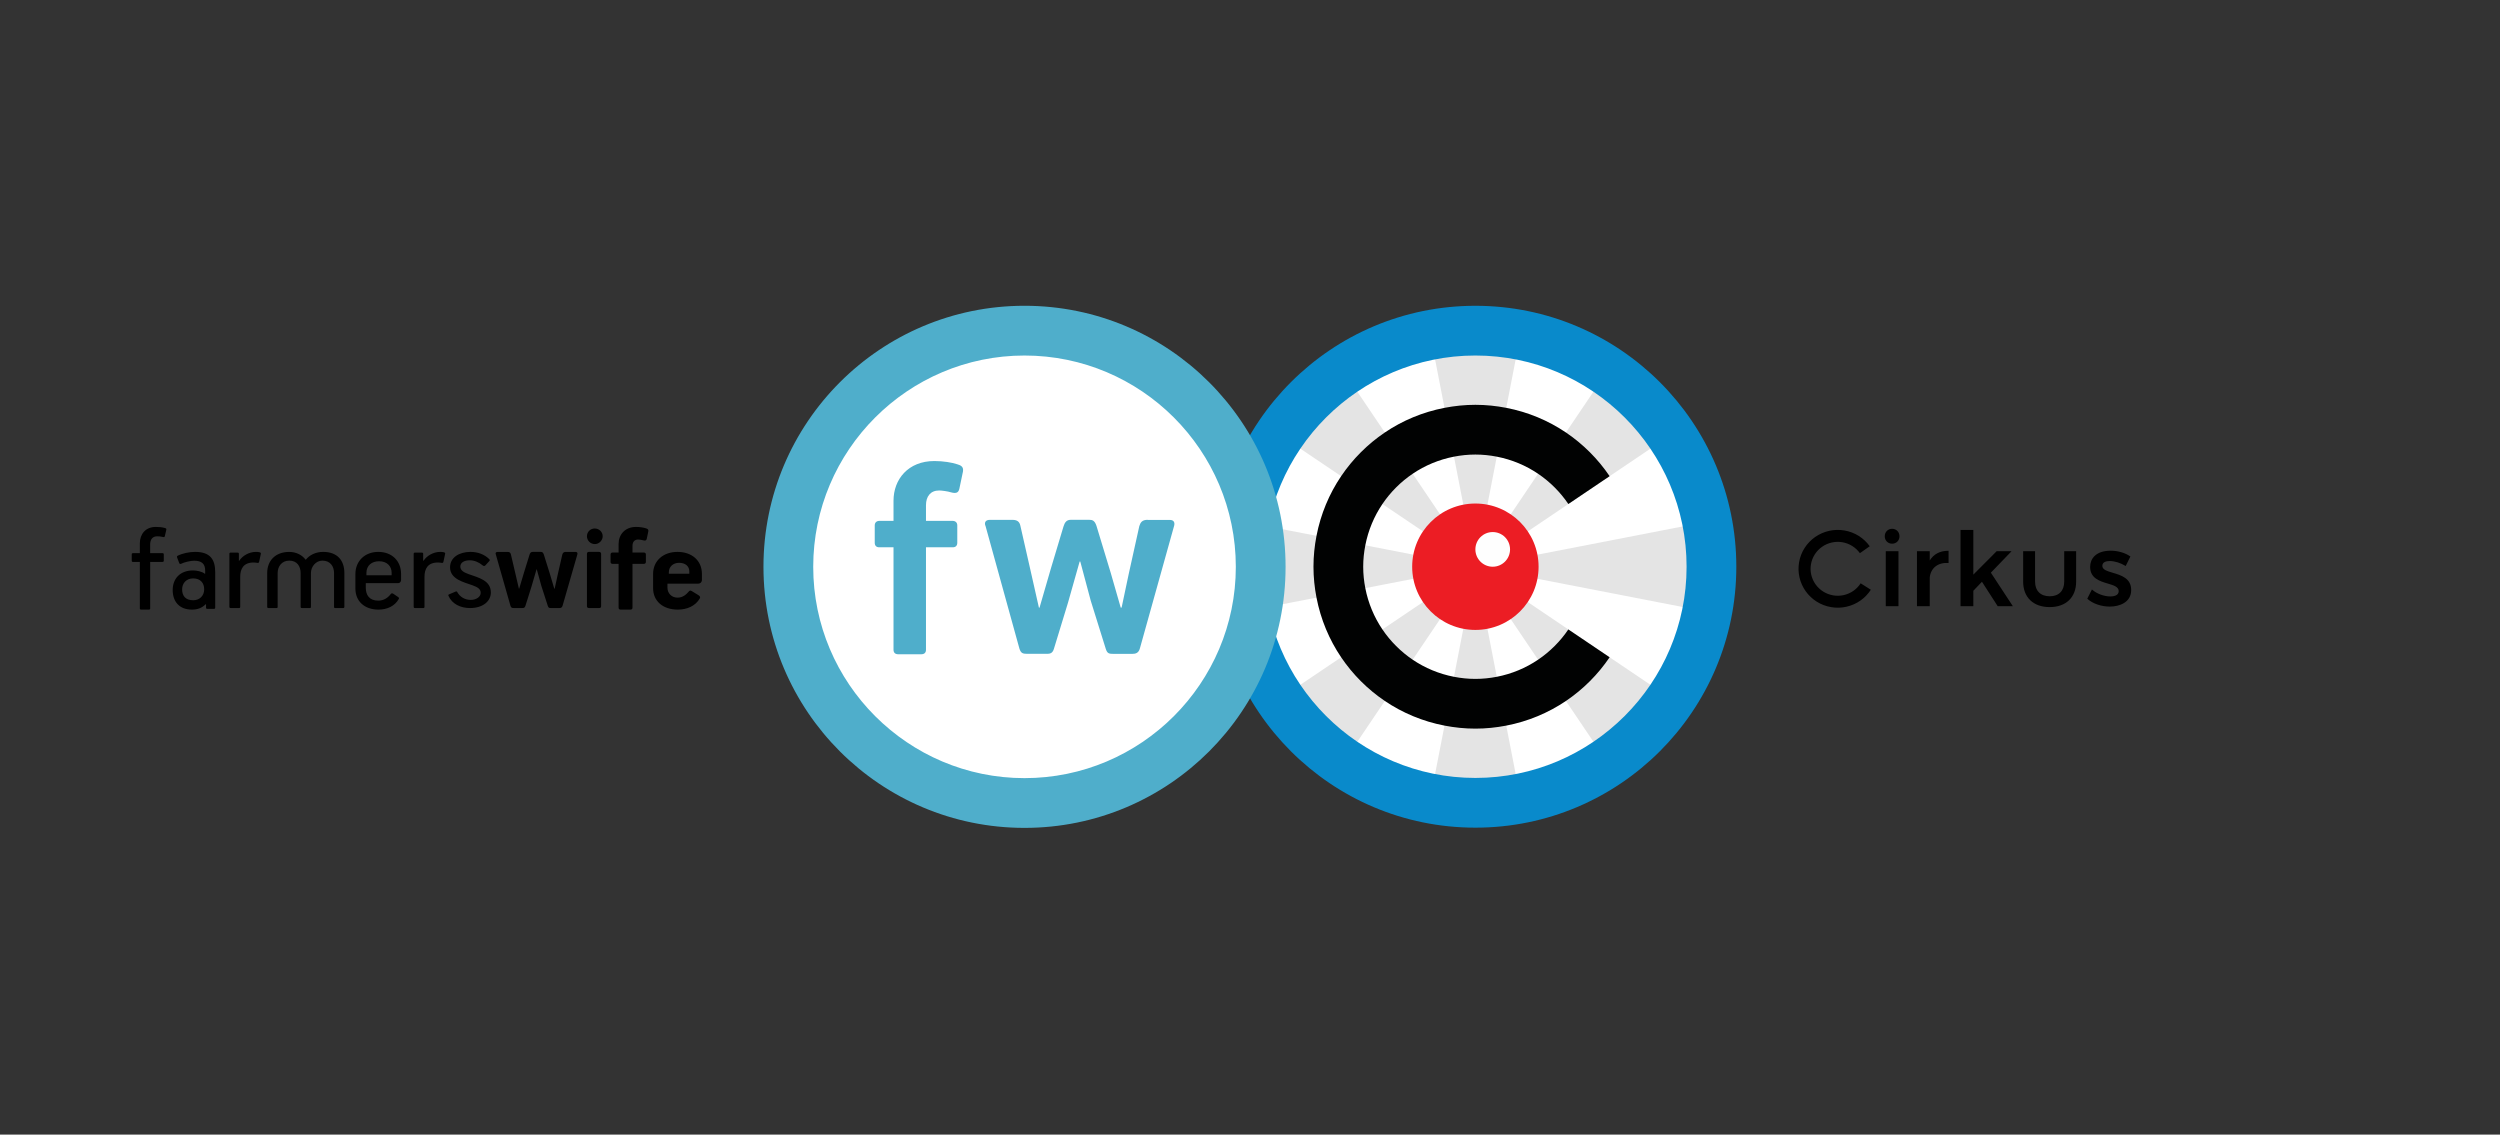 <?xml version="1.0" encoding="UTF-8"?>
<svg xmlns="http://www.w3.org/2000/svg" xmlns:xlink="http://www.w3.org/1999/xlink" width="2600px" height="1180px" viewBox="0 0 2600 1180" version="1.1">
  <rect x="0" y="0" width="2600" height="1180" fill="#333333" stroke="none"/>
  <title>Artboard Copy</title>
  <defs>
    <path d="M240.006,0 C372.346,0 480.012,107.668 480.012,240.006 C480.012,372.344 372.346,480.012 240.006,480.012 C107.666,480.012 0,372.344 0,240.006 C0,107.668 107.666,0 240.006,0" id="path-1"></path>
  </defs>
  <g id="Artboard-Copy" stroke="none" stroke-width="1" fill="none" fill-rule="evenodd">
    <g id="Group" transform="translate(137, 187)">
      <path d="M351.804,386.983 C340.96,387.105 331.06,392.464 331.06,403.018 C331.06,415.528 345.77,418.543 354.273,421.661 C359.641,423.617 362.927,425.451 362.927,429.607 C362.927,433.519 358.525,436.901 352.62,436.901 C346.435,436.901 341.346,433.764 338.598,428.833 C338.318,428.303 337.782,427.794 336.944,428.181 L329.944,431.176 C329.257,431.441 329.128,431.95 329.386,432.602 C333.1,441.2 342.033,445.377 351.782,445.377 C365.654,445.377 373.492,437.94 373.492,429.22 C373.492,416.71 360.994,413.837 350.258,410.047 C345.04,408.213 341.733,406.013 341.733,402.223 C341.733,398.189 345.576,395.703 351.632,395.703 C356.163,395.703 360.973,397.659 364.688,400.797 C365.933,401.836 366.878,401.979 367.844,400.919 L371.559,396.885 C372.397,396.111 372.654,395.316 371.967,394.664 C366.878,389.448 359.684,386.962 352.319,386.962 C352.169,386.983 351.997,386.983 351.804,386.983 Z M111.845,396.156 L111.433,396.156 L111.433,388.916 C111.433,388.135 111.021,387.723 110.045,387.723 L102.822,387.723 C101.997,387.723 101.564,388.114 101.564,389.04 L101.564,444.184 C101.564,444.987 102.127,445.377 102.952,445.377 L111.563,445.377 C112.387,445.377 112.821,444.987 112.821,444.061 L112.821,412.879 C112.821,404.466 116.292,398.008 126.703,398.008 C127.939,398.008 129.328,398.152 130.738,398.398 C131.432,398.522 132.256,398.522 132.538,397.082 L134.208,389.328 C134.49,388.279 134.338,387.744 132.95,387.353 C132.386,387.086 130.304,386.962 129.198,386.962 C121.844,386.962 115.033,391.158 111.845,396.156 Z M181.128,394.996 L180.729,394.996 C177.373,390.27 170.934,386.983 163.824,386.983 C149.205,386.983 140.878,396.311 140.878,408.948 L140.878,444.186 C140.878,444.987 141.424,445.377 142.221,445.377 L150.548,445.377 C151.491,445.377 151.764,444.987 151.764,444.062 L151.764,408.927 C151.764,402.229 155.938,396.044 163.845,396.044 C172.025,396.044 175.654,402.085 175.654,408.927 L175.654,444.165 C175.654,444.966 176.052,445.357 176.996,445.357 L185.176,445.357 C186.12,445.357 186.371,444.966 186.371,444.042 L186.371,408.927 C186.371,402.352 191.468,396.044 198.327,396.044 C206.506,396.044 210.408,402.085 210.408,408.927 L210.408,444.165 C210.408,444.966 210.68,445.357 211.603,445.357 L219.93,445.357 C220.727,445.357 221.146,444.966 221.146,444.042 L221.146,408.927 C221.146,396.044 214.036,386.962 198.998,386.962 C191.195,386.983 184.735,390.394 181.128,394.996 Z M303.512,396.156 L303.1,396.156 L303.1,388.916 C303.1,388.135 302.687,387.723 301.71,387.723 L294.483,387.723 C293.658,387.723 293.224,388.114 293.224,389.04 L293.224,444.184 C293.224,444.987 293.788,445.377 294.613,445.377 L303.23,445.377 C304.055,445.377 304.467,444.987 304.467,444.061 L304.467,412.879 C304.467,404.466 307.94,398.008 318.358,398.008 C319.595,398.008 320.985,398.152 322.374,398.398 C323.068,398.522 323.915,398.522 324.197,397.082 L325.868,389.328 C326.15,388.279 325.998,387.744 324.609,387.353 C324.067,387.086 321.983,386.962 320.854,386.962 C313.518,386.962 306.724,391.158 303.512,396.156 Z M451.576,386.962 C449.008,386.962 448.334,388.133 447.807,389.716 L443.091,410.365 L439.849,425.221 L439.449,425.221 L435.006,410.242 L428.542,389.592 C427.742,387.229 426.647,386.962 425.321,386.962 L416.962,386.962 C415.067,386.962 414.267,388.133 413.719,389.859 L408.055,408.146 L402.939,425.241 L402.665,425.241 L398.623,407.879 L394.306,389.469 C393.906,387.64 392.685,386.983 390.811,386.983 L380.557,386.983 C378.536,386.983 378.01,388.298 378.684,389.736 L393.906,443.117 C394.58,445.09 395.38,445.357 397.402,445.357 L406.013,445.357 C407.361,445.357 408.708,445.357 409.382,443.261 L415.719,423.146 L420.983,405.126 L421.257,405.126 L425.973,422.221 L432.711,443.138 C433.385,445.234 434.185,445.377 436.206,445.377 L444.691,445.377 C446.165,445.377 447.513,444.987 448.06,443.014 L463.409,389.757 C463.809,388.565 463.683,387.003 461.514,387.003 L451.576,387.003 L451.576,386.962 Z M475.448,386.962 C474.094,386.962 473.417,387.744 473.417,389.06 L473.417,443.403 C473.417,444.719 474.221,445.377 475.575,445.377 L486.13,445.377 C487.483,445.377 488.16,444.843 488.16,443.28 L488.16,389.06 C488.16,387.62 487.208,386.962 486.003,386.962 L475.448,386.962 Z M52.42,425.906 C52.42,419.45 56.906,414.547 63.817,414.547 C71.768,414.547 75.354,419.571 75.354,425.906 C75.354,432.362 70.867,437.264 63.937,437.264 C55.504,437.264 52.42,432.241 52.42,425.906 Z M47.809,390.958 C47.157,391.228 46.892,391.894 47.157,392.685 L49.378,398.554 C49.766,399.49 50.418,399.74 51.335,399.344 C54.596,397.617 61.506,396.14 64.767,396.14 C72.981,396.14 76.385,399.469 76.385,406.524 L76.385,409.583 L75.998,409.708 C73.266,407.44 67.784,406.253 63.727,406.253 C49.908,406.253 42.591,415.181 42.591,426.627 C42.591,438.759 49.643,447 62.545,447 C68.273,447 72.981,445.398 76.894,441.402 L77.282,441.527 L77.282,445.127 C77.282,445.647 77.547,446.188 78.464,446.188 L85.638,446.188 C86.413,446.188 86.82,445.793 86.82,444.857 L86.82,408.147 C86.82,395.224 81.99,386.962 65.949,386.962 C59.671,386.962 52.497,388.565 47.809,390.958 Z M244.08,408.813 C244.08,401.038 249.7,396.698 257.249,396.698 C265.764,396.698 270.29,402.108 270.29,408.669 L270.29,411.302 L244.08,411.302 L244.08,408.813 Z M232.613,410.017 L232.613,425.172 C232.613,438.352 242.182,447 256.619,447 C265.387,447 273.48,443.528 277.8,435.816 C278.201,435.026 277.8,434.36 276.726,433.695 L272.004,430.494 C270.93,429.829 270.108,429.829 269.307,430.889 C266.209,435.005 261.762,437.666 256.366,437.666 C246.924,437.666 243.425,431.554 243.425,424.361 L243.425,419.434 L277.421,419.434 C278.622,419.434 280.119,418.104 280.119,416.233 L280.119,409.975 C280.119,396.4 270.677,386.962 256.387,386.962 C242.456,387.004 232.613,396.442 232.613,410.017 Z M558.621,407.924 C558.621,402.784 562.692,398.321 569.258,398.321 C575.693,398.321 579.895,401.832 579.895,407.247 L579.895,409.679 L558.599,409.679 L558.599,407.924 L558.621,407.924 Z M542.218,409.904 L542.218,424.714 C542.218,438.09 552.409,447 567.885,447 C577.269,447 586.079,443.456 590.835,435.324 C591.641,433.747 590.707,432.825 589.072,431.781 L582.428,427.725 C580.793,426.68 580.113,427.336 579.158,428.38 C576.589,431.391 573.044,434.546 567.609,434.546 C561.346,434.546 557.143,429.835 557.143,424.202 L557.143,420.002 L589.2,420.002 C591.365,420.002 593,418.425 593,416.07 L593,409.904 C593,395.75 582.258,386.962 567.609,386.962 C552.685,386.962 542.218,396.282 542.218,409.904 Z M473.417,370.675 C473.417,375.218 477.106,378.849 481.667,378.849 C486.11,378.849 489.798,374.955 489.798,370.675 C489.798,366.132 485.991,362.623 481.548,362.623 C476.967,362.623 473.417,366.253 473.417,370.675 Z M25.029,361 C14.278,361 8.435,368.626 8.435,377.987 L8.435,388.288 L1.36,388.288 C0.404,388.288 0,388.685 0,389.479 L0,396.039 C0,396.98 0.404,397.377 1.084,397.377 L8.435,397.377 L8.435,445.788 C8.435,446.331 8.711,447 9.667,447 L17.826,447 C18.633,447 19.186,446.603 19.186,445.788 L19.186,397.377 L31.976,397.377 C32.784,397.377 33.336,396.98 33.336,396.186 L33.336,389.625 C33.336,388.685 32.932,388.288 31.976,388.288 L19.164,388.288 L19.164,379.178 C19.164,374.769 21.055,370.758 26.516,370.758 C28.279,370.758 30.043,370.883 32.231,371.426 C33.718,371.823 34.143,371.552 34.42,370.632 L35.907,364.218 C36.311,362.88 35.779,362.483 34.42,362.086 C31.275,361.272 28.683,361 25.029,361 Z M524.518,361 C512.849,361 506.341,369.151 506.341,378.66 L506.341,387.626 L500.103,387.626 C498.777,387.626 497.989,388.42 497.989,389.632 L497.989,397.385 C497.989,398.723 498.777,399.392 499.979,399.392 L506.341,399.392 L506.341,444.994 C506.341,446.206 507.005,447 508.455,447 L518.673,447 C519.999,447 520.787,446.331 520.787,444.994 L520.787,399.392 L532.725,399.392 C533.927,399.392 534.715,398.723 534.715,397.385 L534.715,389.632 C534.715,388.42 533.927,387.626 532.58,387.626 L520.787,387.626 L520.787,380.666 C520.787,376.779 522.777,374.104 526.632,374.104 C527.834,374.104 530.611,374.501 531.792,374.898 C534.176,375.567 535.233,375.17 535.647,373.289 L537.243,365.661 C537.637,363.383 536.041,362.86 534.715,362.442 C532.455,361.669 528.476,361 524.518,361 Z" id="fw-logo-copy" fill="#000000" fill-rule="nonzero"></path>
      <g transform="translate(1733, 361)" fill="#000000" id="9.Elements/Logotype-Copy">
        <g id="text" transform="translate(0.453, 1.936)">
          <polygon id="Fill-42" points="90.753 80.498 103.948 80.498 103.948 23.316 90.753 23.316"></polygon>
          <path d="M97.352,15.509 C101.719,15.509 105.013,12.198 105.013,7.807 C105.013,3.356 101.719,1.83320026e-15 97.352,1.83320026e-15 C92.983,1.83320026e-15 89.688,3.356 89.688,7.807 C89.688,12.198 92.983,15.509 97.352,15.509" id="Fill-44"></path>
          <path d="M155.53,22.894 C147.075,22.894 140.532,26.371 136.481,32.979 L136.481,23.317 L123.177,23.317 L123.177,80.498 L136.481,80.498 L136.479,50.694 C137.452,40.911 144.909,34.947 155.5,35.556 L156.062,35.586 L156.062,22.894 L155.53,22.894 Z" id="Fill-45"></path>
          <polygon id="Fill-46" points="200.037 45.639 221.572 23.317 206.056 23.317 181.803 47.669 181.803 1.162 168.499 1.162 168.499 80.498 181.803 80.498 181.803 64.462 190.767 55.082 207.002 80.255 207.161 80.498 222.904 80.498"></polygon>
          <path d="M326.878,45.757 C321.026,44.022 315.971,42.522 315.971,38.615 C315.971,34.428 320.196,33.55 323.74,33.55 C328.686,33.55 334.82,35.419 339.744,38.43 L340.24,38.733 L345.168,28.842 L344.798,28.582 C339.711,25.01 332.007,22.788 324.698,22.788 C308.927,22.788 303.306,31.453 303.306,39.561 C303.244,51.511 313.43,54.534 321.616,56.962 C327.724,58.773 332.997,60.338 332.997,64.884 C332.997,69.837 326.895,70.371 324.272,70.371 C317.877,70.371 310.232,67.563 305.682,63.541 L305.165,63.081 L300.308,72.707 L300.607,72.978 C306.065,77.877 314.93,80.92 323.74,80.92 C333.999,80.92 345.981,76.416 345.981,63.726 C346.045,51.44 335.419,48.286 326.878,45.757" id="Fill-47"></path>
          <path d="M46.906,68.984 C45.167,69.364 43.371,69.598 41.527,69.644 C39.682,69.69 37.877,69.545 36.121,69.253 C32.31,68.618 28.744,67.234 25.601,65.238 C22.548,63.299 19.89,60.794 17.783,57.868 C15.615,54.856 14.042,51.395 13.211,47.654 C12.828,45.93 12.592,44.15 12.546,42.321 C12.499,40.492 12.645,38.704 12.94,36.962 C13.581,33.184 14.976,29.65 16.99,26.534 C18.946,23.507 21.473,20.872 24.424,18.783 C27.462,16.634 30.953,15.074 34.727,14.251 C36.466,13.87 38.262,13.637 40.107,13.592 C41.952,13.545 43.757,13.689 45.512,13.982 C49.323,14.618 52.889,16.001 56.032,17.997 C59.085,19.936 61.743,22.442 63.85,25.367 L74.076,18.153 C71.035,13.926 67.198,10.308 62.786,7.51 C58.25,4.632 53.101,2.641 47.595,1.727 C45.06,1.306 42.456,1.1 39.792,1.165 C37.128,1.232 34.536,1.569 32.027,2.115 C26.574,3.301 21.533,5.546 17.147,8.647 C12.884,11.66 9.235,15.464 6.412,19.837 C3.509,24.334 1.5,29.439 0.578,34.898 C0.155,37.41 -0.055,39.992 0.012,42.633 C0.079,45.274 0.418,47.843 0.969,50.331 C2.166,55.737 4.431,60.735 7.558,65.082 C10.598,69.309 14.436,72.926 18.846,75.724 C23.383,78.602 28.532,80.594 34.039,81.508 C36.572,81.928 39.178,82.135 41.842,82.069 C44.506,82.003 47.096,81.666 49.605,81.12 C55.059,79.934 60.1,77.689 64.485,74.588 C68.749,71.575 72.399,67.77 75.222,63.398 L64.643,56.701 C62.687,59.728 60.16,62.363 57.209,64.452 C54.171,66.601 50.679,68.16 46.906,68.984" id="Fill-48"></path>
          <path d="M276.333,23.318 L276.333,54.951 C276.333,64.497 270.715,70.195 261.304,70.195 C251.73,70.195 246.015,64.497 246.015,54.951 L246.015,23.318 L233.62,23.318 L233.62,54.951 C233.62,71.294 244.194,81.448 261.216,81.448 C278.187,81.448 288.728,71.294 288.728,54.951 L288.728,23.318 L276.333,23.318 Z" id="Fill-49"></path>
        </g>
      </g>
      <g transform="translate(1126, 131)" id="LogoBase">
        <path d="M271.394,45.205 C396.113,45.205 497.581,146.674 497.581,271.394 C497.581,396.114 396.113,497.583 271.394,497.583 C146.674,497.583 45.206,396.114 45.206,271.394 C45.206,146.674 146.674,45.205 271.394,45.205" id="Path" fill="#FFFFFF"></path>
        <path d="M271.394,271.394 L51.726,123.225 C72.184,92.896 92.896,72.184 123.225,51.726 L271.394,271.394 Z" id="Fill-18" fill="#E4E4E4"></path>
        <path d="M271.394,271.394 L11.294,321.951 C4.313,286.04 4.313,256.747 11.294,220.836 L271.394,271.394 Z" id="Fill-20" fill="#E4E4E4"></path>
        <path d="M271.394,271.394 L123.225,491.061 C92.896,470.603 72.184,449.891 51.726,419.562 L271.394,271.394 Z" id="Fill-22" fill="#E4E4E4"></path>
        <path d="M271.394,271.394 L321.951,531.493 C286.04,538.474 256.747,538.474 220.836,531.493 L271.394,271.394 Z" id="Fill-24" fill="#E4E4E4"></path>
        <path d="M271.394,271.394 L491.061,419.562 C470.603,449.891 449.891,470.603 419.562,491.061 L271.394,271.394 Z" id="Fill-26" fill="#E4E4E4"></path>
        <path d="M271.394,271.394 L531.493,220.836 C538.474,256.747 538.474,286.04 531.493,321.951 L271.394,271.394 Z" id="Fill-28" fill="#E4E4E4"></path>
        <path d="M271.394,271.394 L419.562,51.726 C449.891,72.184 470.603,92.896 491.061,123.225 L271.394,271.394 Z" id="Fill-30" fill="#E4E4E4"></path>
        <path d="M271.394,271.394 L220.836,11.294 C256.747,4.313 286.04,4.313 321.951,11.294 L271.394,271.394 Z" id="Fill-32" fill="#E4E4E4"></path>
        <path d="M271.394,0.016 C121.516,0.016 0.015,121.517 0.015,271.394 C0.015,421.271 121.516,542.772 271.394,542.772 C421.271,542.772 542.772,421.271 542.772,271.394 C542.772,121.517 421.271,0.016 271.394,0.016 M271.394,51.737 C392.512,51.737 491.049,150.276 491.049,271.394 C491.049,392.512 392.512,491.051 271.394,491.051 C150.275,491.051 51.738,392.512 51.738,271.394 C51.738,150.276 150.275,51.737 271.394,51.737" id="Fill-34" fill="#098ACB"></path>
        <path d="M293.645,385.869 C286.435,387.268 279.008,388.056 271.394,388.056 C263.781,388.056 256.352,387.268 249.142,385.869 C233.492,382.833 218.931,376.709 206.179,368.079 C193.79,359.696 183.091,348.997 174.708,336.608 C166.077,323.856 159.956,309.295 156.918,293.645 C155.519,286.435 154.731,279.008 154.731,271.394 C154.731,263.779 155.519,256.352 156.918,249.142 C159.954,233.492 166.077,218.933 174.708,206.179 C183.091,193.79 193.79,183.091 206.179,174.708 C218.931,166.079 233.492,159.956 249.142,156.918 C256.352,155.519 263.781,154.731 271.394,154.731 C279.008,154.731 286.435,155.519 293.645,156.918 C309.295,159.956 323.854,166.077 336.608,174.708 C348.997,183.091 359.696,193.79 368.079,206.179 L411.003,177.226 C398.907,159.328 383.458,143.881 365.56,131.784 C347.152,119.343 326.126,110.525 303.512,106.154 C293.107,104.142 282.387,103.01 271.394,103.01 C260.4,103.01 249.679,104.142 239.274,106.154 C216.661,110.525 195.635,119.343 177.226,131.785 C159.326,143.881 143.879,159.328 131.784,177.226 C119.343,195.635 110.525,216.661 106.154,239.274 C104.142,249.679 103.01,260.4 103.01,271.394 C103.01,282.387 104.142,293.107 106.154,303.512 C110.525,326.126 119.343,347.153 131.784,365.56 C143.879,383.46 159.326,398.906 177.226,411.003 C195.635,423.443 216.661,432.262 239.274,436.633 C249.679,438.644 260.402,439.777 271.394,439.777 C282.387,439.777 293.107,438.644 303.512,436.633 C326.126,432.262 347.152,423.445 365.56,411.003 C383.458,398.908 398.907,383.46 411.003,365.562 L368.079,336.608 C359.696,348.997 348.997,359.696 336.608,368.079 C323.854,376.709 309.295,382.833 293.645,385.869" id="Fill-36" fill="#010202"></path>
        <path d="M337.124,271.394 C337.124,307.695 307.695,337.123 271.394,337.123 C235.093,337.123 205.664,307.695 205.664,271.394 C205.664,235.092 235.093,205.664 271.394,205.664 C307.695,205.664 337.124,235.092 337.124,271.394" id="Fill-38" fill="#EC1D24"></path>
        <path d="M307.454,253.363 C307.454,263.321 299.381,271.394 289.423,271.394 C279.467,271.394 271.394,263.321 271.394,253.363 C271.394,243.405 279.467,235.332 289.423,235.332 C299.381,235.332 307.454,243.405 307.454,253.363" id="Fill-40" fill="#FEFEFE"></path>
      </g>
      <g id="fw-copy-32" transform="translate(657, 131)">
        <g id="Path-Copy-4" transform="translate(30.408, 30.408)">
          <mask id="mask-2" fill="white">
            <use xlink:href="#path-1"></use>
          </mask>
          <use id="Mask" fill="#FFFFFF" xlink:href="#path-1"></use>
          <path d="M240.006,298.499 C578.252,298.499 853.435,415.532 853.435,559.381 C853.435,703.231 578.252,820.264 240.006,820.264 C-98.24,820.264 -373.423,703.231 -373.423,559.381 C-373.423,415.532 -98.24,298.499 240.006,298.499" fill="#FFFFFF" mask="url(#mask-2)"></path>
        </g>
        <g id="LogoBase" fill="#4FAECB">
          <path d="M271.5,0 C121.556,0 0,121.556 0,271.5 C0,421.444 121.556,543 271.5,543 C421.444,543 543,421.444 543,271.5 C543,121.556 421.444,0 271.5,0 M271.5,51.744 C392.672,51.744 491.254,150.328 491.254,271.5 C491.254,392.672 392.672,491.256 271.5,491.256 C150.328,491.256 51.746,392.672 51.746,271.5 C51.746,150.328 150.328,51.744 271.5,51.744" id="Fill-34"></path>
          <g id="fw" transform="translate(115.729, 161.475)">
            <path d="M283.869,61.132 C277.928,61.132 276.369,63.927 275.152,67.703 L264.244,116.988 L256.745,152.443 L255.819,152.443 L245.544,116.694 L230.595,67.409 C228.744,61.769 226.212,61.132 223.144,61.132 L203.811,61.132 C199.429,61.132 197.578,63.927 196.312,68.046 L183.213,111.692 L171.38,152.492 L170.747,152.492 L161.397,111.054 L151.414,67.115 C150.489,62.75 147.664,61.181 143.33,61.181 L119.615,61.181 C114.94,61.181 113.723,64.319 115.281,67.752 L150.489,195.157 C152.047,199.864 153.898,200.502 158.572,200.502 L178.489,200.502 C181.606,200.502 184.722,200.502 186.281,195.5 L200.938,147.49 L213.113,104.483 L213.746,104.483 L224.654,145.283 L240.237,195.206 C241.795,200.208 243.645,200.551 248.32,200.551 L267.945,200.551 C271.354,200.551 274.47,199.619 275.736,194.911 L311.236,67.801 C312.161,64.957 311.869,61.23 306.853,61.23 L283.869,61.23 L283.869,61.132 Z" id="Path-Copy-2"></path>
            <path d="M62.013,0 C34.737,0 19.524,19.046 19.524,41.266 L19.524,62.217 L4.942,62.217 C1.841,62.217 0,64.073 0,66.905 L0,85.023 C0,88.149 1.841,89.711 4.651,89.711 L19.524,89.711 L19.524,196.271 C19.524,199.104 21.075,200.959 24.466,200.959 L48.351,200.959 C51.451,200.959 53.292,199.397 53.292,196.271 L53.292,89.711 L81.198,89.711 C84.008,89.711 85.849,88.149 85.849,85.023 L85.849,66.905 C85.849,64.073 84.008,62.217 80.859,62.217 L53.292,62.217 L53.292,45.954 C53.292,36.871 57.943,30.62 66.955,30.62 C69.765,30.62 76.257,31.548 79.018,32.476 C84.59,34.039 87.06,33.111 88.029,28.715 L91.76,10.89 C92.68,5.567 88.95,4.346 85.849,3.37 C80.568,1.563 71.267,0 62.013,0 Z" id="Path-Copy-3"></path>
          </g>
        </g>
      </g>
    </g>
  </g>
</svg>
